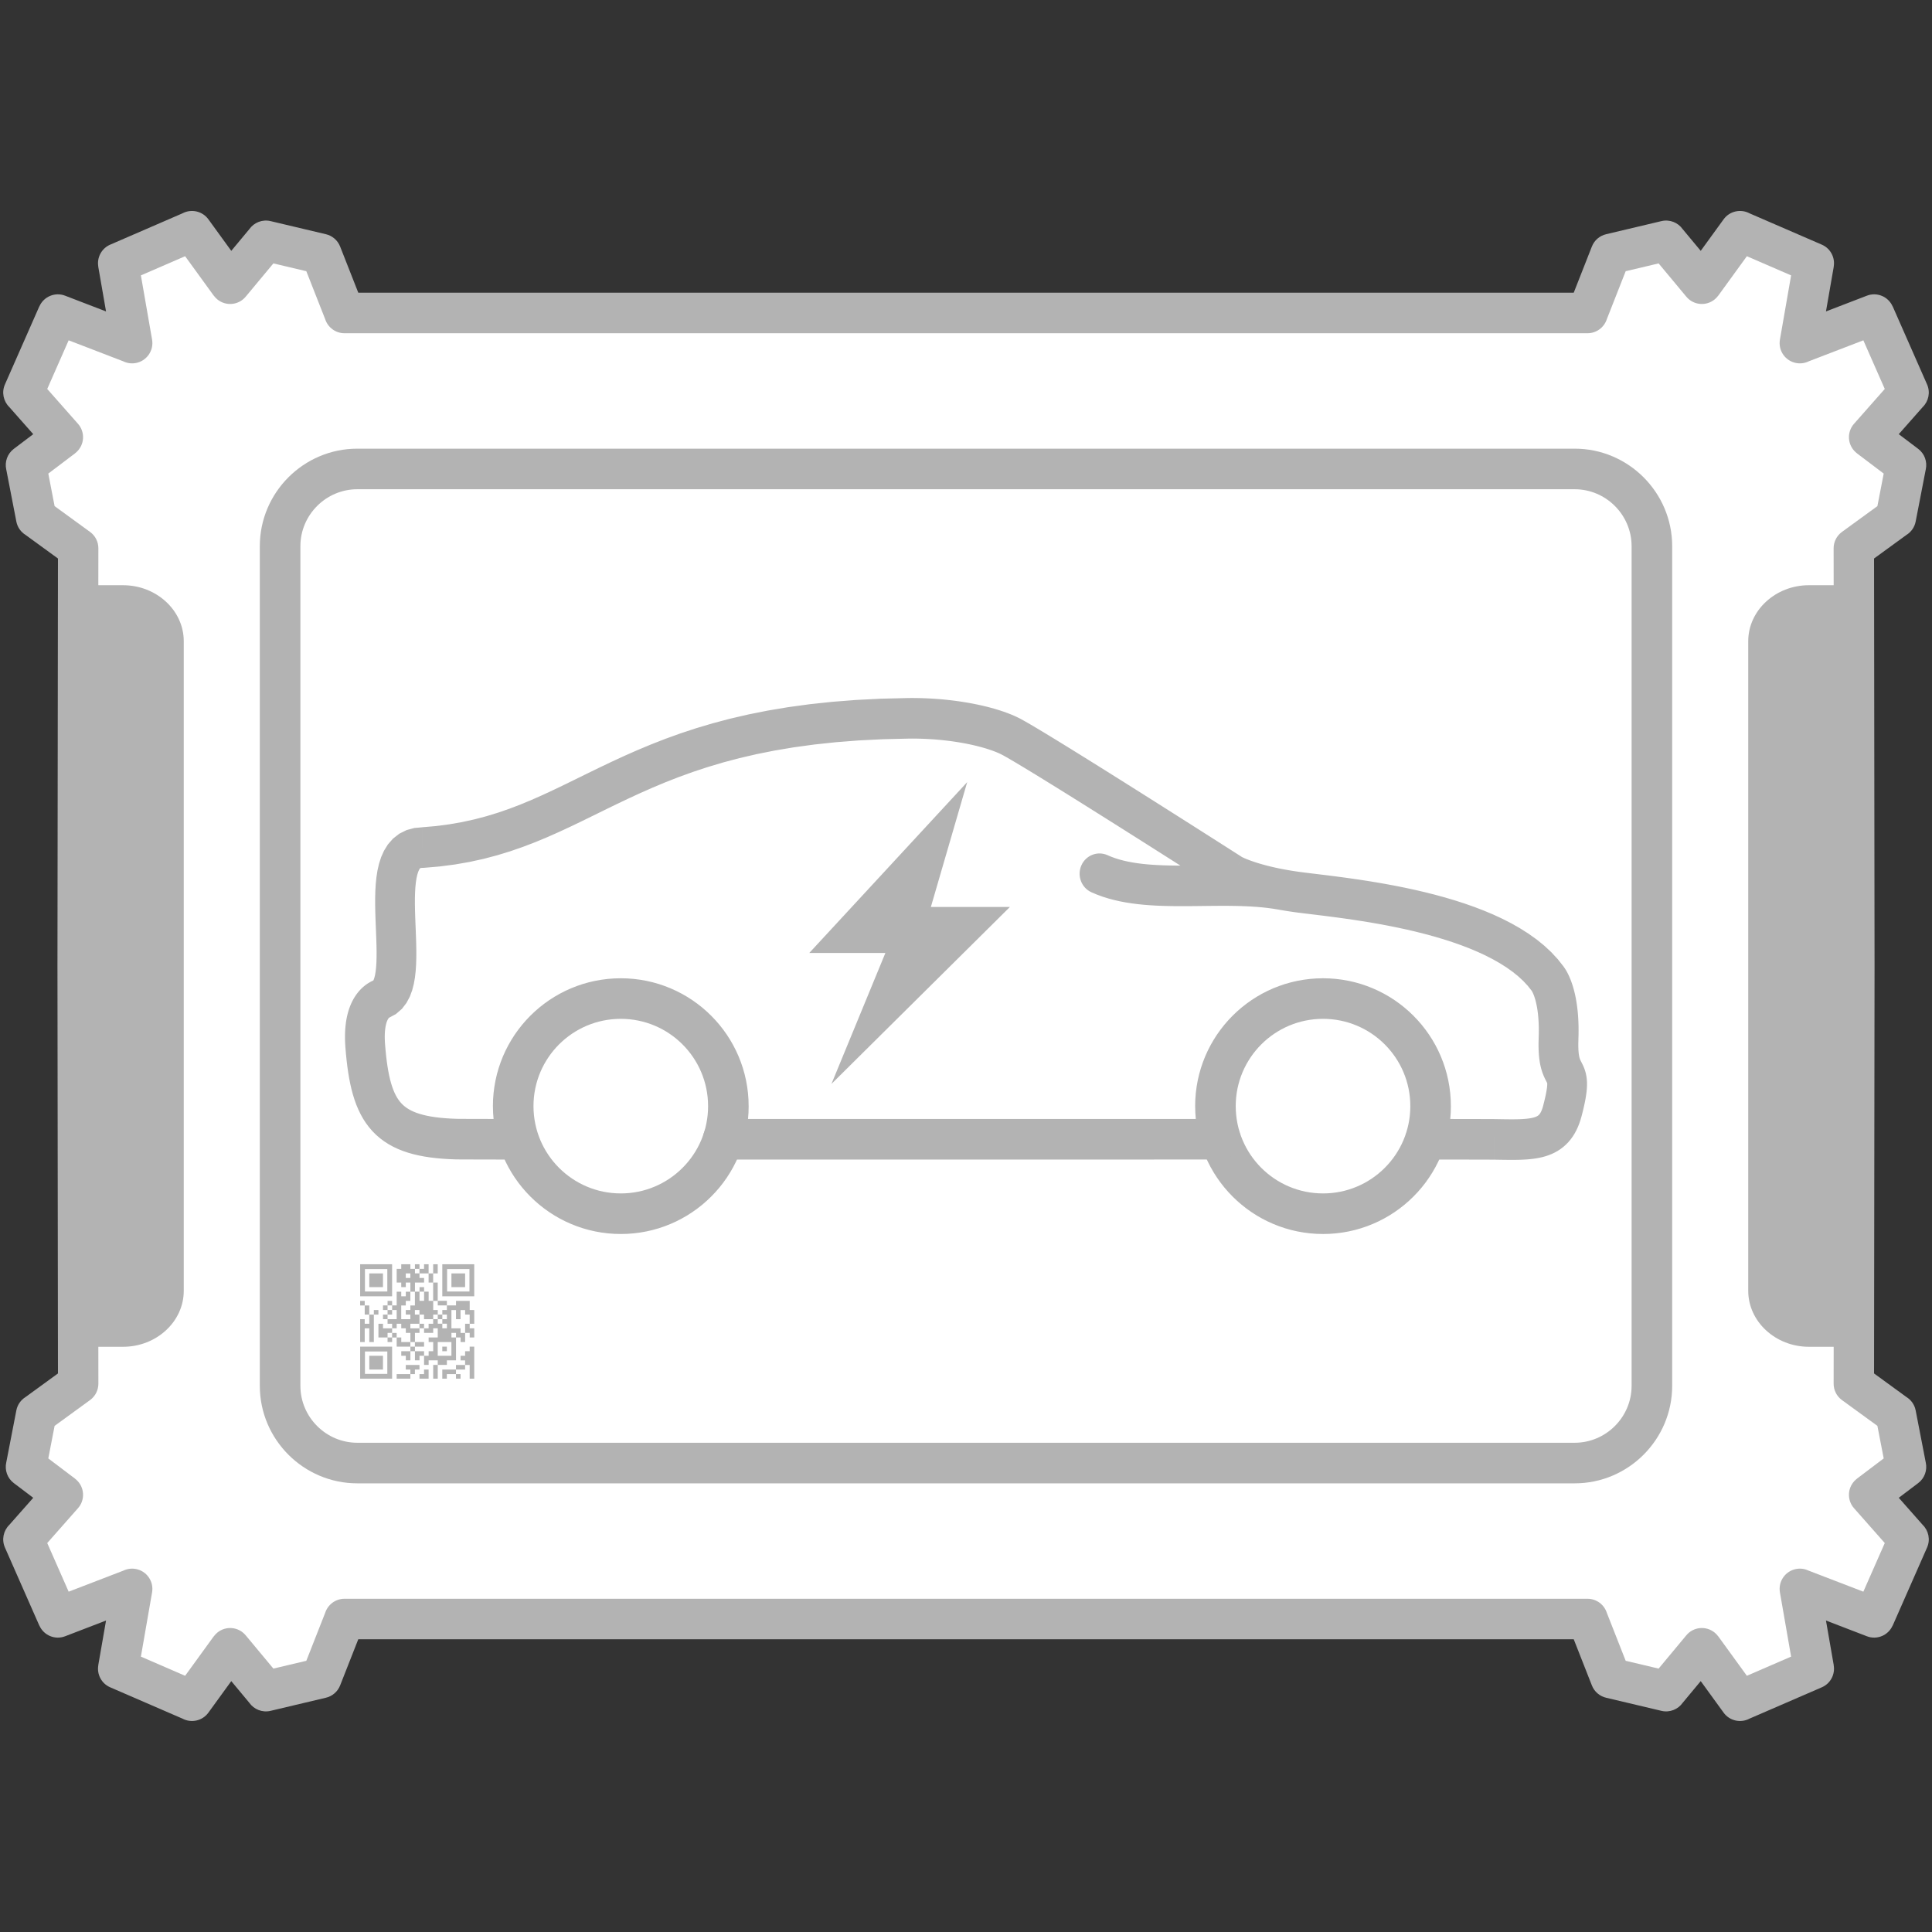 <?xml version="1.0" encoding="UTF-8"?>
<!DOCTYPE svg PUBLIC "-//W3C//DTD SVG 1.1//EN" "http://www.w3.org/Graphics/SVG/1.1/DTD/svg11.dtd">
<!-- Creator: CorelDRAW -->
<svg xmlns="http://www.w3.org/2000/svg" xml:space="preserve" width="3.333in" height="3.333in" version="1.1" style="shape-rendering:geometricPrecision; text-rendering:geometricPrecision; image-rendering:optimizeQuality; fill-rule:evenodd; clip-rule:evenodd"
viewBox="0 0 3333.33 3333.33"
 xmlns:xlink="http://www.w3.org/1999/xlink"
 xmlns:xodm="http://www.corel.com/coreldraw/odm/2003">
 <rect x="0" y="0" width="3333.33" height="3333.33" fill="#333333" stroke="none"/>
 <defs>
  <style type="text/css">
   <![CDATA[
    .str0 {stroke:white;stroke-width:20;stroke-miterlimit:2.613}
    .str1 {stroke:#B3B3B3;stroke-width:70;stroke-linecap:round;stroke-linejoin:round;stroke-miterlimit:2.613}
    .fil1 {fill:none}
    .fil2 {fill:#B3B3B3}
    .fil0 {fill:white}
    .fil3 {fill:#B3B3B3;fill-rule:nonzero}
   ]]>
  </style>
 </defs>
 <g id="Layer_x0020_1">
  <path class="fil0 str0" d="M3016.28 2227.18l0 -1121.02c0,-26.46 11.76,-50.56 30.69,-68.05 18.98,-17.52 45.12,-28.41 73.85,-28.41l42.85 0 -0.08 -63.77c0.03,-10.75 5,-21.35 14.35,-28.17l61.19 -44.53 10.88 -56.15 -46.17 -34.91 0.04 -0.06 -2.09 -1.72c-14.42,-12.76 -15.77,-34.8 -3.01,-49.22l53.07 -60.09 -36.96 -83.91 -94.35 36.28c-6.31,3.05 -13.6,4.23 -21.04,2.96 -19.03,-3.24 -31.82,-21.3 -28.57,-40.33l19.32 -110.96 -76.31 -33.07 -49.4 68.08 -0.07 -0.06c-1.67,2.3 -3.65,4.44 -5.94,6.34 -14.8,12.3 -36.78,10.28 -49.08,-4.51l-47.78 -57.43 -56.84 13.46 -32.53 82.73c-4.53,14.08 -17.74,24.28 -33.32,24.28l-2144.63 0c-15.59,0 -28.8,-10.2 -33.32,-24.28l-32.53 -82.73 -56.84 -13.46 -47.78 57.43c-12.3,14.8 -34.28,16.81 -49.08,4.51 -2.29,-1.9 -4.27,-4.04 -5.94,-6.34l-0.07 0.06 -49.4 -68.08 -76.31 33.07 19.32 110.96c3.24,19.03 -9.55,37.09 -28.57,40.33 -7.44,1.27 -14.72,0.09 -21.04,-2.96l-94.35 -36.28 -36.96 83.91 53.07 60.09c12.76,14.42 11.41,36.46 -3.01,49.22l-2.09 1.72 0.04 0.06 -46.17 34.91 10.88 56.15 61.19 44.53c9.36,6.81 14.32,17.41 14.33,28.17l-0.08 63.77 42.85 0c28.72,0 54.87,10.88 73.85,28.41 18.93,17.48 30.69,41.57 30.69,68.04l0 1121.02c0,26.46 -11.75,50.56 -30.69,68.04 -18.97,17.52 -45.13,28.41 -73.85,28.41l-42.83 0 0.08 63.76c-0.03,10.75 -5,21.35 -14.35,28.17l-61.19 44.53 -10.88 56.15 46.17 34.91 -0.04 0.06 2.09 1.72c14.42,12.76 15.77,34.8 3.01,49.22l-53.07 60.09 36.96 83.91 94.35 -36.28c6.31,-3.05 13.6,-4.23 21.04,-2.96 19.03,3.24 31.82,21.3 28.57,40.33l-19.32 110.96 76.31 33.07 49.4 -68.08 0.07 0.06c1.67,-2.3 3.65,-4.44 5.94,-6.34 14.8,-12.3 36.78,-10.28 49.08,4.51l47.78 57.43 56.84 -13.46 32.53 -82.73c4.53,-14.08 17.74,-24.28 33.32,-24.28l2144.63 0c15.59,0 28.8,10.2 33.32,24.28l32.53 82.73 56.84 13.46 47.78 -57.43c12.3,-14.8 34.28,-16.81 49.08,-4.51 2.29,1.9 4.27,4.04 5.94,6.34l0.07 -0.06 49.4 68.08 76.31 -33.07 -19.32 -110.96c-3.24,-19.03 9.55,-37.09 28.57,-40.33 7.44,-1.27 14.72,-0.09 21.04,2.96l94.35 36.28 36.96 -83.91 -53.07 -60.09c-12.76,-14.42 -11.41,-36.46 3.01,-49.22l2.09 -1.72 -0.04 -0.06 46.17 -34.91 -10.88 -56.15 -61.19 -44.53c-9.36,-6.81 -14.32,-17.41 -14.33,-28.17l0.08 -63.76 -42.87 0c-28.72,0 -54.87,-10.89 -73.85,-28.41 -18.94,-17.48 -30.69,-41.58 -30.69,-68.04z"/>
  <rect class="fil1" width="3333.33" height="3333.33"/>
  <path class="fil2" d="M755.22 2315.5l23.62 0 0 23.69 -23.62 0 0 -23.69zm-39.37 -126.37l7.88 0 0 7.9 15.74 0 0 15.79 7.87 0 0 31.59 7.87 0 0 -31.59 -7.87 0 0 -15.79 7.87 0 0 -15.75 -0.1 -0.05 -7.67 0 -0.09 0.05 0 15.75 -7.87 0 0 -15.75 -0.09 -0.05 -7.67 0 -0.1 0.05 0 7.85 -7.87 0 0 -7.85 -0.09 -0.05 -7.67 0 -0.1 0.05 0 7.85 -7.87 0 0 -7.85c-0.26,-0.13 -14.2,-0.05 -15.74,-0.05l0 7.9 -7.88 0 0 23.69 7.88 0 0 7.9 7.87 0 0 -7.9 7.87 0 0 15.79 -7.77 0 -0.1 0.05 0 7.85 -7.87 0 0 -7.85 -0.09 -0.05 -7.78 0 0 23.7 -7.87 0 0 -7.85 -0.09 -0.05 -7.69 0 -0.1 0.05 0 7.85 7.88 0 0 7.89 -7.88 0 0 -7.89 -7.87 0 0 7.94 0.1 -0.05 7.77 0 0 7.9 7.88 0 0 -7.9 7.87 0 0 15.8 -15.74 0 0 -7.9 -7.87 0 0 7.9 7.87 0 0 7.94 0.1 -0.05 7.78 0 0 7.9 -15.75 0 0 -7.85 -0.09 -0.05 -7.78 0 0 23.69 15.74 0 0 7.9 7.88 0 0 -7.9 -7.88 0 0 -7.89 7.88 0 0 -7.9 7.87 0 0 -7.9 7.88 0 0 7.9 7.87 0 0 7.9 7.87 0 0 15.79 -15.74 0 0 -7.9 -7.88 0 0 15.8 23.62 0 0 7.89 -15.74 0 0 7.9 7.87 0 0 7.9 7.87 0 0 -15.8 7.87 0 0 -7.89 15.75 0 0 -7.9 -15.75 0 0 -15.79 7.88 0 0 -7.9 7.87 0 0 7.9 15.74 0 0 -7.9 7.87 0 0 15.79 -15.75 0 0 7.9 7.87 0 0 15.79 -7.87 0 0 7.9 -7.87 0 0 -7.9 -15.75 0 0 15.8 7.88 0 0 -7.9 7.87 0 0 15.79 7.87 0 0 -7.9 15.75 0 0 7.9 -7.87 0 0 23.69 7.87 0 0 -23.69 15.75 0 0 -7.9 15.74 0 0 -39.49 -7.87 0 0 -7.89 7.87 0 0 7.89 7.87 0 0 7.9 7.87 0 0 -15.79 7.87 0 0 7.89 7.88 0 0 -15.74 -0.09 -0.05 -7.78 0 0 -7.9 7.88 0 0 -23.64c-0.26,-0.13 -7,-0.05 -7.88,-0.05l0 -15.75c-0.18,-0.09 -23.44,-0.09 -23.62,0l0 7.85 -15.74 0 0 -7.85 -0.09 -0.05 -15.65 0 0 7.9 15.75 0 0 7.89 -7.88 0 0 7.9 7.88 0 0 7.9 -7.88 0 0 7.89 7.88 0 0 7.9 -7.88 0 0 -7.9 -7.87 0 0 -7.89 7.87 0 0 -7.9 -7.87 0 0 7.9 -7.87 0 0 -7.9 7.87 0 0 -7.9 -7.87 0 0 -15.79 -7.87 0 0 -15.75 -0.09 -0.05 -7.78 0 0 15.8 -7.87 0 0 -15.8 7.87 0 0 -7.89 -7.87 0 0 7.89 -7.88 0 0 -15.79 15.75 0 0 -7.9 -7.87 0 0 -7.89 -7.88 0 0 -7.9 -0.03 0.02zm-7.87 134.27l0 -7.9 7.87 0 0 7.9 -7.87 0zm-31.49 -23.69l0 7.89 7.87 0 0 -7.89 -7.87 0zm47.24 -7.9l-15.75 0 0 -7.9 15.75 0 0 -15.79 -7.88 0 0 -7.9 7.88 0 0 7.9 7.87 0 0 7.9 15.74 0 0 7.89 -7.87 0 0 7.9 -7.87 0 0 -7.9 -7.87 0 0 7.9zm78.74 7.9l-7.87 0 0 -7.9 -15.74 0 0 -31.59 7.87 0 0 15.8 7.87 0 0 -15.8 7.87 0 0 7.9 7.87 0 0 15.79 -7.87 0 0 15.8 0 -0zm-94.48 -71.09l7.87 0 0 23.7 -7.87 0 0 7.89 -7.87 0 0 7.9 7.87 0 0 7.9 -15.74 0 0 -23.69 7.87 0 0 -7.9 7.87 0 0 -15.8 0 0zm-78.73 23.7l0 -7.85 -0.09 -0.05 -7.78 0 0 7.9 7.88 0 0 15.79 7.87 0 0 15.79 -7.87 0 0 -7.85c-0.26,-0.13 -7,-0.05 -7.88,-0.05l0 39.49 7.88 0 0 -23.69 7.87 0 0 23.69 7.88 0 0 -47.38 7.87 0 0 -7.85 -0.09 -0.05 -7.78 0 0 7.9 -7.88 0 0 -15.79 -7.87 0 -0.01 0zm157.46 118.47l0 7.89 7.87 0 0 -7.85 -0.1 -0.04 -7.78 0 0 -7.9 15.75 0 0 -7.9 7.87 0 0 23.69 7.88 0 0 -55.28 -7.88 0 0 7.89 -7.87 0 0 7.9 -7.87 0 0 7.9 7.87 0 0 7.9 -15.75 0 0 7.9 -23.62 0 0 15.79 7.88 0 0 -7.89 15.74 0 0 -0zm-23.62 -39.49l7.88 0 0 -7.89 -7.88 0 0 7.89zm-55.11 39.49l-23.62 0 0 7.89 23.62 0 0 -7.89 7.87 0 0 -7.9 7.88 0 0 -7.9 -23.62 0 0 7.9 7.87 0 0 7.9zm15.75 7.89l15.74 0 0 -15.79 -7.87 0 0 7.9 -7.87 0 0 7.89zm-86.61 -15.79l23.62 0 0 -23.69 -23.62 0 0 23.69zm0 -142.16l23.62 0 0 -23.69 -23.62 0 0 23.69zm141.73 0l23.62 0 0 -23.69 -23.62 0 0 23.69zm-78.74 -23.69l7.87 0 0 7.89 -7.87 0 0 -7.89zm71.26 -7.5l38.58 0 0 38.71 -38.58 0 0 -38.71zm-8.27 46.99l55.11 0 0 -55.24 -0.1 -0.05 -55.02 0 0 55.28 0.01 0zm-133.45 95.17l38.58 0 0 38.7 -38.58 0 0 -38.7zm-8.27 46.99l55.11 0 0 -55.28 -55.11 0 0 55.28zm8.27 -189.17l38.58 0 0 38.71 -38.58 0 0 -38.71zm-8.27 47l55.11 0 0 -55.28 -55.11 0 0 55.28z"/>
  <path class="fil2" d="M1666.67 504.96l1048.54 0 31.27 -79.54c4.35,-11.13 13.79,-18.78 24.61,-21.31l95.57 -22.65c14.27,-3.32 28.54,2.61 36.5,13.89l31.15 37.45 39.46 -54.38c10.35,-14.28 29.5,-18.42 44.65,-10.39l124.79 54.08c15.06,6.5 23.2,22.37 20.54,37.85l0.1 0.02 -13.47 77.35 70.68 -27.18c17.43,-6.67 36.9,1.6 44.33,18.5l0.11 -0.05 59.32 134.67c6.03,13.69 2.56,29.17 -7.53,39.06l-41.3 46.76 33.52 25.35c11.29,8.52 15.94,22.57 13.05,35.54l-17.41 89.82c-1.91,9.97 -7.88,18.13 -15.87,23.1l-55.94 40.72 0.87 703.02 -0.87 703.02 55.94 40.72c7.99,4.97 13.96,13.13 15.87,23.1l17.41 89.82c2.89,12.96 -1.76,27.01 -13.05,35.54l-33.52 25.35 41.3 46.76c10.09,9.89 13.56,25.37 7.53,39.06l-59.32 134.67 -0.11 -0.05c-7.43,16.9 -26.9,25.17 -44.33,18.5l-70.68 -27.18 13.47 77.35 -0.1 0.02c2.65,15.49 -5.48,31.35 -20.54,37.85l-124.79 54.08c-15.15,8.04 -34.3,3.9 -44.65,-10.39l-39.46 -54.38 -31.15 37.45c-7.96,11.28 -22.23,17.21 -36.5,13.89l-95.57 -22.63c-10.82,-2.55 -20.26,-10.19 -24.61,-21.33l-31.27 -79.54 -2097.08 0 -31.27 79.54c-4.35,11.13 -13.79,18.78 -24.61,21.31l-95.57 22.65c-14.27,3.32 -28.54,-2.61 -36.5,-13.89l-31.15 -37.45 -39.46 54.38c-10.35,14.28 -29.5,18.42 -44.65,10.39l-124.79 -54.08c-15.06,-6.5 -23.2,-22.37 -20.54,-37.85l-0.1 -0.02 13.47 -77.35 -70.68 27.18c-17.43,6.67 -36.9,-1.6 -44.33,-18.5l-0.11 0.05 -59.32 -134.67c-6.03,-13.69 -2.56,-29.17 7.53,-39.06l41.3 -46.76 -33.52 -25.35c-11.29,-8.52 -15.94,-22.57 -13.05,-35.54l17.41 -89.82c1.91,-9.97 7.88,-18.13 15.87,-23.1l55.94 -40.72 -0.87 -703.02 0.87 -703.02 -55.94 -40.72c-7.99,-4.97 -13.96,-13.13 -15.87,-23.1l-17.41 -89.82c-2.89,-12.96 1.76,-27.01 13.05,-35.54l33.52 -25.35 -41.3 -46.76c-10.09,-9.89 -13.56,-25.37 -7.53,-39.06l59.32 -134.67 0.11 0.05c7.43,-16.9 26.9,-25.17 44.33,-18.5l70.68 27.18 -13.47 -77.35 0.1 -0.02c-2.65,-15.49 5.48,-31.35 20.54,-37.85l124.79 -54.08c15.15,-8.04 34.3,-3.9 44.65,10.39l39.46 54.38 31.15 -37.45c7.96,-11.28 22.23,-17.21 36.5,-13.89l95.57 22.63c10.82,2.55 20.26,10.19 24.61,21.33l31.27 79.54 1048.54 0zm1454.15 504.75l42.85 0 -0.08 -63.77c0.03,-10.75 5,-21.35 14.35,-28.17l61.19 -44.53 10.88 -56.15 -46.17 -34.91 0.04 -0.06 -2.09 -1.72c-14.42,-12.76 -15.77,-34.8 -3.01,-49.22l53.07 -60.09 -36.96 -83.91 -94.35 36.28c-6.31,3.05 -13.6,4.23 -21.04,2.96 -19.03,-3.24 -31.82,-21.3 -28.57,-40.33l19.32 -110.96 -76.31 -33.07 -49.4 68.08 -0.07 -0.06c-1.67,2.3 -3.65,4.44 -5.94,6.34 -14.8,12.3 -36.78,10.28 -49.08,-4.51l-47.78 -57.43 -56.84 13.46 -32.53 82.73c-4.53,14.08 -17.74,24.28 -33.32,24.28l-2144.63 0c-15.59,0 -28.8,-10.2 -33.32,-24.28l-32.53 -82.73 -56.84 -13.46 -47.78 57.43c-12.3,14.8 -34.28,16.81 -49.08,4.51 -2.29,-1.9 -4.27,-4.04 -5.94,-6.34l-0.07 0.06 -49.4 -68.08 -76.31 33.07 19.32 110.96c3.24,19.03 -9.55,37.09 -28.57,40.33 -7.44,1.27 -14.72,0.09 -21.04,-2.96l-94.35 -36.28 -36.96 83.91 53.07 60.09c12.76,14.42 11.41,36.46 -3.01,49.22l-2.09 1.72 0.04 0.06 -46.17 34.91 10.88 56.15 61.19 44.53c9.36,6.81 14.32,17.41 14.33,28.17l-0.08 63.77 42.85 0c28.72,0 54.87,10.88 73.85,28.41 18.93,17.48 30.69,41.57 30.69,68.04l0 1121.02c0,26.46 -11.75,50.56 -30.69,68.04 -18.97,17.52 -45.13,28.41 -73.85,28.41l-42.83 0 0.08 63.76c-0.03,10.75 -5,21.35 -14.35,28.17l-61.19 44.53 -10.88 56.15 46.17 34.91 -0.04 0.06 2.09 1.72c14.42,12.76 15.77,34.8 3.01,49.22l-53.07 60.09 36.96 83.91 94.35 -36.28c6.31,-3.05 13.6,-4.23 21.04,-2.96 19.03,3.24 31.82,21.3 28.57,40.33l-19.32 110.96 76.31 33.07 49.4 -68.08 0.07 0.06c1.67,-2.3 3.65,-4.44 5.94,-6.34 14.8,-12.3 36.78,-10.28 49.08,4.51l47.78 57.43 56.84 -13.46 32.53 -82.73c4.53,-14.08 17.74,-24.28 33.32,-24.28l2144.63 0c15.59,0 28.8,10.2 33.32,24.28l32.53 82.73 56.84 13.46 47.78 -57.43c12.3,-14.8 34.28,-16.81 49.08,-4.51 2.29,1.9 4.27,4.04 5.94,6.34l0.07 -0.06 49.4 68.08 76.31 -33.07 -19.32 -110.96c-3.24,-19.03 9.55,-37.09 28.57,-40.33 7.44,-1.27 14.72,-0.09 21.04,2.96l94.35 36.28 36.96 -83.91 -53.07 -60.09c-12.76,-14.42 -11.41,-36.46 3.01,-49.22l2.09 -1.72 -0.04 -0.06 46.17 -34.91 -10.88 -56.15 -61.19 -44.53c-9.36,-6.81 -14.32,-17.41 -14.33,-28.17l0.08 -63.76 -42.87 0c-28.72,0 -54.87,-10.89 -73.85,-28.41 -18.94,-17.48 -30.69,-41.58 -30.69,-68.04l0 -1121.02c0,-26.46 11.76,-50.56 30.69,-68.05 18.98,-17.52 45.12,-28.41 73.85,-28.41z"/>
  <path class="fil3" d="M616.44 774.1l2100.44 0c46.28,0 88.33,18.91 118.8,49.37 30.46,30.46 49.37,72.51 49.37,118.8l0 1448.8c0,46.28 -18.91,88.33 -49.37,118.8 -30.46,30.46 -72.51,49.37 -118.8,49.37l-2100.44 0c-46.28,0 -88.33,-18.91 -118.8,-49.37 -30.46,-30.46 -49.37,-72.51 -49.37,-118.8l0 -1448.8c0,-46.28 18.91,-88.33 49.37,-118.8 30.46,-30.46 72.51,-49.37 118.8,-49.37zm2100.44 70l-2100.44 0c-26.95,0 -51.49,11.06 -69.3,28.86 -17.8,17.81 -28.86,42.35 -28.86,69.3l0 1448.8c0,26.95 11.06,51.49 28.86,69.3 17.81,17.8 42.35,28.86 69.3,28.86l2100.44 0c26.95,0 51.49,-11.06 69.3,-28.86 17.8,-17.81 28.86,-42.35 28.86,-69.3l0 -1448.8c0,-26.95 -11.06,-51.49 -28.86,-69.3 -17.81,-17.8 -42.35,-28.86 -69.3,-28.86z"/>
  <g id="_2464011281872">
   <g>
    <path class="fil3" d="M1883.02 1539.43c-17.3,-7.87 -25.06,-28.57 -17.35,-46.22 7.72,-17.65 28,-25.57 45.3,-17.7l-27.95 63.92zm334.02 -39.13l-11.91 68.94 -8.81 -1.45 -9.02 -1.23 -9.2 -1.02 -9.41 -0.83 -9.57 -0.65 -9.71 -0.49 -9.87 -0.35 -10 -0.22 -10.1 -0.12 -10.2 -0.03 -10.28 0.04 -10.35 0.09 -10.42 0.12 -10.46 0.12 -10.5 0.11 -10.51 0.07 -10.53 0.02 -10.54 -0.07 -10.52 -0.17 -10.51 -0.29 -10.49 -0.45 -10.44 -0.63 -10.4 -0.82 -10.36 -1.06 -10.3 -1.31 -10.23 -1.6 -10.16 -1.93 -10.07 -2.28 -9.98 -2.67 -9.86 -3.09 -9.74 -3.56 -9.57 -4.06 27.95 -63.92 6.34 2.69 6.66 2.43 7 2.2 7.32 1.96 7.63 1.73 7.94 1.5 8.22 1.29 8.5 1.09 8.75 0.89 9 0.71 9.22 0.55 9.42 0.4 9.61 0.27 9.8 0.16 9.94 0.06 10.09 -0.02 10.22 -0.07 10.33 -0.11 10.44 -0.12 10.52 -0.12 10.6 -0.09 10.66 -0.04 10.72 0.03 10.76 0.13 10.79 0.24 10.81 0.38 10.83 0.55 10.82 0.74 10.81 0.95 10.81 1.19 10.77 1.47 10.72 1.76zm0 0c18.65,3.35 31.11,21.51 27.83,40.54 -3.29,19.04 -21.08,31.75 -39.73,28.39l11.91 -68.94zm242.19 500.28c-18.94,0 -34.3,-15.67 -34.3,-35 0,-19.33 15.36,-35 34.3,-35l0 70zm119.88 -69.77l-1.06 69.99 0 0 -0.79 -0.01 -1.43 -0.01 -1.94 -0.01 -2.44 -0.01 -6.14 -0.02 -7.53 -0.02 -8.66 -0.02 -9.5 -0.02 -10.08 -0.02 -10.36 -0.02 -10.37 -0.01 -10.11 -0.02 -9.56 -0.01 -8.74 -0.01 -7.65 -0.01 -6.26 -0.01 -4.59 -0 -2.65 0 0 -70 2.69 0 4.62 0 6.27 0.01 7.63 0.01 8.75 0.01 9.58 0.01 10.11 0.02 10.39 0.01 10.38 0.02 10.08 0.02 9.53 0.02 8.69 0.02 7.58 0.02 6.17 0.02 2.5 0.01 2.09 0.01 1.61 0.01 1.22 0.02 0 0zm0 0c18.94,0.3 34.06,16.21 33.77,35.54 -0.29,19.33 -15.89,34.75 -34.82,34.46l1.06 -69.99zm83.34 -23.14l66.26 18.13 -0 0 -1.79 6.25 -2.04 6.06 -2.31 5.89 -2.63 5.71 -2.95 5.52 -3.29 5.3 -3.63 5.04 -3.96 4.74 -4.28 4.41 -4.57 4.06 -4.8 3.66 -4.99 3.26 -5.1 2.83 -5.19 2.46 -5.26 2.09 -5.27 1.76 -5.28 1.46 -5.26 1.2 -5.28 0.98 -5.28 0.78 -5.3 0.61 -5.34 0.47 -5.35 0.34 -5.39 0.24 -5.47 0.15 -5.53 0.08 -5.61 0.02 -5.7 -0.03 -5.78 -0.06 -5.89 -0.08 -6 -0.1 -6.12 -0.1 1.06 -69.99 6.16 0.1 5.94 0.1 5.7 0.08 5.48 0.06 5.22 0.03 4.98 -0.02 4.72 -0.06 4.44 -0.12 4.2 -0.19 3.92 -0.25 3.61 -0.31 3.33 -0.39 3.03 -0.44 2.7 -0.5 2.41 -0.55 2.08 -0.57 1.79 -0.59 1.49 -0.59 1.25 -0.59 1.04 -0.57 0.85 -0.56 0.75 -0.57 0.69 -0.61 0.68 -0.7 0.72 -0.85 0.76 -1.05 0.81 -1.31 0.87 -1.63 0.92 -2 0.94 -2.4 0.95 -2.82 0.93 -3.25 -0 0zm0 -0c4.91,-18.67 23.72,-29.74 42.02,-24.73 18.29,5.01 29.15,24.21 24.24,42.87l-66.25 -18.14zm-7.72 -116.93l68.54 2.78 0 -0 -0.17 6.38 0 5.57 0.15 4.82 0.26 4.1 0.34 3.42 0.4 2.82 0.42 2.26 0.41 1.76 0.41 1.39 0.41 1.18 0.41 1.05 0.48 1.07 0.59 1.24 0.8 1.55 1.05 2.04 1.24 2.49 1.43 3.06 1.52 3.69 1.44 4.19 1.25 4.57 0.98 4.9 0.65 5.1 0.33 5.21 0.02 5.31 -0.26 5.46 -0.53 5.66 -0.78 5.89 -1.02 6.24 -1.28 6.68 -1.56 7.16 -1.83 7.71 -2.13 8.34 -66.26 -18.13 1.86 -7.29 1.54 -6.48 1.23 -5.67 0.94 -4.89 0.69 -4.17 0.45 -3.44 0.25 -2.7 0.09 -2.02 -0 -1.38 -0.05 -0.78 -0.04 -0.3 -0 0.01 0.02 0.09 0 0.03 -0.11 -0.25 -0.35 -0.74 -0.65 -1.28 -0.93 -1.8 -1.24 -2.43 -1.44 -3 -1.54 -3.5 -1.56 -3.96 -1.48 -4.36 -1.37 -4.76 -1.2 -5.11 -1 -5.43 -0.81 -5.77 -0.62 -6.17 -0.41 -6.59 -0.21 -7.05 0 -7.57 0.22 -8.16 0 -0zm0 0c0.75,-19.31 16.7,-34.35 35.63,-33.59 18.93,0.76 33.66,17.05 32.91,36.36l-68.54 -2.77zm-12.1 -81.29l55.28 -41.45 -1.56 -2 0.75 0.93 0.58 0.76 0.81 1.1 0.91 1.3 0.93 1.4 1.02 1.63 1.09 1.84 1.14 2.02 1.2 2.28 1.2 2.41 1.23 2.63 1.26 2.89 1.25 3.06 1.24 3.27 1.25 3.53 1.21 3.72 1.19 3.94 1.15 4.21 1.1 4.41 1.04 4.65 0.98 4.9 0.91 5.14 0.83 5.39 0.74 5.62 0.65 5.88 0.54 6.15 0.44 6.4 0.32 6.67 0.19 6.93 0.06 7.21 -0.08 7.5 -0.23 7.76 -68.54 -2.78 0.19 -6.45 0.07 -6.13 -0.05 -5.83 -0.15 -5.53 -0.25 -5.23 -0.33 -4.94 -0.42 -4.65 -0.48 -4.38 -0.54 -4.11 -0.59 -3.82 -0.63 -3.56 -0.67 -3.31 -0.69 -3.06 -0.7 -2.82 -0.7 -2.55 -0.7 -2.35 -0.69 -2.12 -0.66 -1.86 -0.65 -1.69 -0.6 -1.47 -0.54 -1.23 -0.51 -1.08 -0.44 -0.9 -0.35 -0.65 -0.29 -0.52 -0.2 -0.33 -0.13 -0.19 -0.04 -0.07 0.12 0.18 0.23 0.31 0.22 0.29 0.62 0.77 -1.56 -2zm1.56 2c-12.3,-14.7 -10.59,-36.8 3.81,-49.34 14.41,-12.55 36.06,-10.8 48.36,3.89l-52.17 45.45zm-412.2 -137.91l9.24 -69.36 0 0 7.47 0.99 8.69 1.09 9.8 1.19 10.8 1.31 11.73 1.44 12.57 1.59 13.33 1.74 14.03 1.93 14.65 2.12 15.19 2.33 15.67 2.56 16.09 2.81 16.42 3.07 16.7 3.35 16.91 3.65 17.05 3.97 17.13 4.31 17.14 4.67 17.09 5.05 16.97 5.46 16.8 5.89 16.56 6.35 16.25 6.83 15.89 7.35 15.46 7.91 14.97 8.5 14.42 9.15 13.8 9.83 13.1 10.59 12.29 11.39 11.4 12.25 10.36 13.15 -55.28 41.45 -6.71 -8.51 -7.71 -8.28 -8.71 -8.07 -9.67 -7.81 -10.59 -7.55 -11.45 -7.26 -12.24 -6.94 -12.95 -6.62 -13.59 -6.28 -14.15 -5.95 -14.63 -5.61 -15.04 -5.27 -15.37 -4.94 -15.63 -4.62 -15.81 -4.3 -15.91 -4.01 -15.93 -3.71 -15.89 -3.43 -15.78 -3.16 -15.59 -2.91 -15.32 -2.67 -14.99 -2.44 -14.6 -2.24 -14.12 -2.04 -13.57 -1.86 -12.98 -1.7 -12.3 -1.56 -11.56 -1.42 -10.77 -1.3 -9.93 -1.21 -9.04 -1.13 -8.12 -1.08 0 0zm-0 0c-18.77,-2.6 -31.92,-20.24 -29.37,-39.4 2.55,-19.15 19.84,-32.57 38.61,-29.96l-9.24 69.36zm-124.37 -34.75l36.43 -59.31 -1.56 -0.94 -0.28 -0.16 -0.06 -0.03 0.15 0.07 0.31 0.16 0.58 0.29 0.79 0.38 0.91 0.43 1.18 0.54 1.37 0.6 1.57 0.67 1.8 0.74 2.02 0.8 2.22 0.86 2.43 0.9 2.66 0.95 2.89 0.99 3.13 1.04 3.34 1.06 3.56 1.09 3.8 1.11 4.04 1.13 4.27 1.14 4.5 1.14 4.74 1.14 4.98 1.14 5.23 1.13 5.48 1.12 5.72 1.1 5.96 1.07 6.23 1.05 6.48 1.01 6.74 0.97 -9.24 69.36 -7.49 -1.08 -7.24 -1.13 -6.98 -1.17 -6.74 -1.21 -6.5 -1.25 -6.24 -1.27 -6 -1.3 -5.76 -1.31 -5.52 -1.33 -5.29 -1.34 -5.04 -1.34 -4.8 -1.34 -4.57 -1.33 -4.35 -1.32 -4.11 -1.31 -3.86 -1.28 -3.65 -1.25 -3.44 -1.23 -3.21 -1.19 -2.98 -1.15 -2.74 -1.09 -2.53 -1.04 -2.34 -0.99 -2.11 -0.93 -1.88 -0.85 -1.72 -0.81 -1.43 -0.7 -1.23 -0.61 -1.08 -0.56 -0.85 -0.45 -0.65 -0.35 -0.48 -0.27 -1.56 -0.94zm1.56 0.94c-16.56,-9.39 -22.53,-30.7 -13.33,-47.59 9.2,-16.9 30.08,-22.99 46.64,-13.6l-33.31 61.2zm-379.07 -236.81l32.33 -61.74 0 0 6.95 3.88 8.17 4.71 9.36 5.52 10.49 6.28 11.54 6.98 12.49 7.62 13.36 8.2 14.12 8.72 14.78 9.16 15.33 9.54 15.78 9.85 16.13 10.1 16.37 10.27 16.51 10.38 16.54 10.42 16.46 10.39 16.28 10.29 16 10.12 15.61 9.89 15.11 9.58 14.51 9.21 13.81 8.77 12.99 8.27 12.07 7.68 11.05 7.04 9.92 6.33 8.69 5.54 7.35 4.69 10.23 6.54 3.61 2.31 -36.43 59.31 -3.58 -2.29 -10.22 -6.53 -7.33 -4.68 -8.66 -5.53 -9.91 -6.31 -11.03 -7.03 -12.06 -7.67 -12.97 -8.25 -13.78 -8.76 -14.48 -9.2 -15.08 -9.57 -15.58 -9.87 -15.96 -10.11 -16.25 -10.27 -16.42 -10.36 -16.49 -10.39 -16.45 -10.34 -16.31 -10.24 -16.06 -10.06 -15.7 -9.81 -15.24 -9.48 -14.68 -9.1 -13.99 -8.64 -13.2 -8.1 -12.31 -7.51 -11.3 -6.83 -10.17 -6.09 -8.9 -5.25 -7.5 -4.33 -5.88 -3.29 0 0zm-0 -0c-16.7,-9.11 -23.01,-30.32 -14.08,-47.36 8.93,-17.04 29.72,-23.48 46.42,-14.37l-32.34 61.73zm-162.8 -28.59l-0.76 -69.99 -0 0 7.75 -0.04 7.69 0.07 7.62 0.16 7.55 0.26 7.45 0.35 7.38 0.44 7.3 0.53 7.21 0.62 7.1 0.7 7 0.78 6.9 0.85 6.81 0.93 6.69 1 6.56 1.07 6.45 1.13 6.33 1.2 6.19 1.26 6.06 1.32 5.93 1.37 5.8 1.43 5.65 1.49 5.51 1.54 5.36 1.59 5.21 1.64 5.07 1.69 4.92 1.75 4.76 1.8 4.61 1.85 4.48 1.91 4.32 1.97 4.19 2.04 4.06 2.13 -32.33 61.74 -2.2 -1.16 -2.5 -1.22 -2.77 -1.26 -3 -1.28 -3.27 -1.31 -3.49 -1.31 -3.71 -1.31 -3.91 -1.31 -4.13 -1.3 -4.32 -1.28 -4.49 -1.25 -4.68 -1.23 -4.83 -1.2 -5 -1.16 -5.16 -1.12 -5.31 -1.08 -5.44 -1.03 -5.57 -0.98 -5.73 -0.93 -5.83 -0.87 -5.94 -0.81 -6.07 -0.75 -6.17 -0.69 -6.27 -0.61 -6.36 -0.55 -6.44 -0.47 -6.54 -0.39 -6.61 -0.31 -6.67 -0.23 -6.74 -0.15 -6.8 -0.06 -6.85 0.03 -0 0zm0 0c-18.94,0.22 -34.47,-15.28 -34.69,-34.6 -0.21,-19.33 14.97,-35.17 33.91,-35.39l0.77 69.99zm-838.24 223.02l0 -70 -2.17 0.07 24.62 -2.12 23.4 -3.04 22.33 -3.9 21.42 -4.7 20.66 -5.44 20.04 -6.13 19.57 -6.77 19.24 -7.37 19.04 -7.91 18.97 -8.4 19.02 -8.84 19.2 -9.22 19.5 -9.53 19.91 -9.78 20.43 -9.95 21.07 -10.05 21.82 -10.07 22.67 -10 23.63 -9.87 24.7 -9.65 25.87 -9.33 27.15 -8.95 28.54 -8.49 30.02 -7.94 31.61 -7.33 33.32 -6.65 35.13 -5.89 37.06 -5.07 39.09 -4.17 41.24 -3.22 43.5 -2.19 45.88 -1.1 0.76 69.99 -44.17 1.06 -41.69 2.1 -39.36 3.07 -37.15 3.97 -35.06 4.79 -33.11 5.55 -31.28 6.24 -29.58 6.86 -28.02 7.42 -26.6 7.91 -25.31 8.34 -24.16 8.72 -23.14 9.03 -22.27 9.3 -21.52 9.5 -20.91 9.65 -20.43 9.74 -20.08 9.78 -19.86 9.76 -19.77 9.67 -19.81 9.51 -19.97 9.27 -20.25 8.97 -20.65 8.57 -21.16 8.1 -21.77 7.54 -22.49 6.88 -23.3 6.14 -24.21 5.31 -25.22 4.4 -26.3 3.42 -27.48 2.37 -2.17 0.07zm2.17 -0.07c-18.91,1.22 -35.2,-13.43 -36.4,-32.72 -1.2,-19.29 13.16,-35.92 32.06,-37.14l4.34 69.86zm-60.59 258.94l-24.76 -65.28 0 0 -1.23 0.65 -0.88 0.72 0.02 -0.09 0.79 -1.56 1.17 -3.23 1.22 -4.81 1.07 -6.23 0.83 -7.43 0.54 -8.45 0.27 -9.29 0.02 -10 -0.18 -10.57 -0.34 -11.03 -0.43 -11.41 -0.47 -11.66 -0.46 -11.85 -0.36 -11.97 -0.22 -12.01 0.02 -11.98 0.31 -11.91 0.7 -11.83 1.2 -11.7 1.81 -11.57 2.61 -11.45 3.64 -11.35 4.99 -11.17 6.7 -10.8 8.75 -10.01 10.88 -8.51 12.61 -6.28 13.62 -3.66 13.96 -1.15 0 70 -2.78 0.21 -1.11 0.29 -0.21 0.12 -0.17 0.16 -0.63 0.77 -1.16 1.93 -1.46 3.33 -1.52 4.79 -1.38 6.13 -1.14 7.31 -0.84 8.3 -0.54 9.15 -0.26 9.86 -0.01 10.43 0.19 10.88 0.35 11.24 0.44 11.5 0.47 11.68 0.45 11.75 0.36 11.78 0.2 11.74 -0.03 11.65 -0.34 11.51 -0.74 11.36 -1.26 11.22 -1.94 11.1 -2.85 11.03 -4.07 10.96 -5.75 10.81 -7.93 10.31 -10.38 8.98 -12.39 6.61 0 0zm0 0c-17.67,6.97 -37.53,-1.99 -44.37,-20.01 -6.83,-18.02 1.94,-38.3 19.61,-45.27l24.76 65.28zm-6.3 45.69l-68.39 5.54 0 0 -0.44 -6.81 -0.25 -6.59 -0.06 -6.35 0.13 -6.13 0.31 -5.92 0.49 -5.7 0.66 -5.49 0.83 -5.3 1 -5.13 1.16 -4.92 1.31 -4.71 1.47 -4.54 1.61 -4.33 1.76 -4.16 1.9 -3.98 2.02 -3.77 2.12 -3.54 2.23 -3.37 2.31 -3.15 2.37 -2.92 2.46 -2.75 2.46 -2.5 2.48 -2.3 2.47 -2.09 2.45 -1.89 2.43 -1.71 2.29 -1.47 2.21 -1.3 2.17 -1.17 2.02 -0.99 1.83 -0.82 1.73 -0.72 24.76 65.28 0.24 -0.1 0.14 -0.07 0.15 -0.07 0.15 -0.08 0.04 -0.03 -0.01 0 0.03 -0.03 -0.04 0.03 -0.09 0.07 -0.14 0.13 -0.2 0.2 -0.21 0.24 -0.3 0.37 -0.34 0.45 -0.37 0.56 -0.44 0.73 -0.46 0.87 -0.5 1.03 -0.52 1.24 -0.54 1.46 -0.55 1.68 -0.54 1.93 -0.52 2.18 -0.47 2.43 -0.43 2.73 -0.37 3.03 -0.28 3.33 -0.19 3.63 -0.08 3.94 0.04 4.27 0.17 4.6 0.32 4.94 0 0zm0 0c1.5,19.27 -12.6,36.13 -31.48,37.66 -18.88,1.53 -35.41,-12.85 -36.91,-32.12l68.39 -5.54zm123.85 128.46l-2 69.97 -0 0 -11.62 -0.47 -11.2 -0.71 -10.8 -0.98 -10.43 -1.25 -10.07 -1.55 -9.74 -1.87 -9.42 -2.22 -9.11 -2.59 -8.82 -2.99 -8.52 -3.42 -8.22 -3.88 -7.91 -4.37 -7.54 -4.86 -7.16 -5.35 -6.75 -5.85 -6.3 -6.31 -5.82 -6.74 -5.33 -7.13 -4.85 -7.5 -4.37 -7.8 -3.92 -8.08 -3.51 -8.35 -3.11 -8.6 -2.76 -8.85 -2.44 -9.12 -2.15 -9.37 -1.9 -9.66 -1.67 -9.95 -1.46 -10.25 -1.27 -10.58 -1.11 -10.93 -0.96 -11.3 68.39 -5.54 0.87 10.22 0.98 9.69 1.1 9.17 1.23 8.63 1.35 8.09 1.49 7.56 1.61 7.03 1.74 6.49 1.86 5.96 1.97 5.44 2.07 4.94 2.17 4.47 2.26 4.03 2.35 3.62 2.45 3.29 2.59 3 2.75 2.76 2.97 2.57 3.25 2.43 3.59 2.31 3.97 2.2 4.44 2.09 4.93 1.98 5.45 1.84 6 1.7 6.57 1.54 7.15 1.37 7.74 1.19 8.33 1 8.94 0.8 9.54 0.61 10.15 0.41 -0 0zm0 0c18.93,0.56 33.83,16.69 33.28,36.01 -0.55,19.32 -16.35,34.52 -35.29,33.96l2.01 -69.97zm104.88 0.25l0 70 -2.2 0 -3.98 -0 -5.5 -0 -6.78 -0.01 -7.79 -0.01 -8.56 -0.01 -9.06 -0.02 -9.3 -0.02 -9.31 -0.02 -9.06 -0.02 -8.54 -0.02 -7.76 -0.02 -6.75 -0.02 -5.49 -0.03 -2.24 -0.02 -1.82 -0.02 -1.44 -0.02 -1.31 -0.03 2 -69.97 0.31 0 1.13 0.02 1.66 0.01 2.08 0.02 5.39 0.03 6.69 0.02 7.74 0.02 8.51 0.02 9.02 0.02 9.29 0.02 9.31 0.02 9.05 0.02 8.54 0.01 7.78 0.01 6.77 0.01 5.49 0 3.96 0 2.16 0zm0 0c18.94,0 34.3,15.67 34.3,35 0,19.33 -15.36,35 -34.3,35l0 -70z"/>
   </g>
   <g>
    <path class="fil3" d="M2503.25 1908.44l-70 0 0 0 -0.2 -7.79 -0.58 -7.66 -0.96 -7.54 -1.33 -7.41 -1.68 -7.28 -2.02 -7.13 -2.37 -6.99 -2.69 -6.83 -3.01 -6.66 -3.32 -6.49 -3.63 -6.3 -3.91 -6.11 -4.2 -5.91 -4.48 -5.7 -4.74 -5.47 -4.99 -5.24 -5.24 -4.99 -5.47 -4.74 -5.7 -4.48 -5.91 -4.2 -6.11 -3.91 -6.31 -3.63 -6.49 -3.32 -6.66 -3.01 -6.83 -2.69 -6.99 -2.37 -7.13 -2.02 -7.28 -1.68 -7.41 -1.33 -7.54 -0.96 -7.66 -0.58 -7.79 -0.2 0 -70 11.31 0.28 11.19 0.85 11.04 1.41 10.87 1.94 10.68 2.46 10.49 2.98 10.26 3.48 10.03 3.95 9.78 4.42 9.52 4.87 9.24 5.31 8.96 5.74 8.64 6.15 8.33 6.54 8 6.93 7.65 7.3 7.3 7.65 6.93 8 6.54 8.33 6.15 8.64 5.74 8.96 5.31 9.24 4.87 9.52 4.42 9.78 3.95 10.03 3.48 10.26 2.98 10.49 2.46 10.68 1.94 10.87 1.41 11.04 0.85 11.19 0.28 11.31 0 0zm0 0c0,19.33 -15.67,35 -35,35 -19.33,0 -35,-15.67 -35,-35l70 0zm-220.61 220.61l0 -70 0 0 7.79 -0.2 7.66 -0.58 7.54 -0.96 7.41 -1.33 7.28 -1.68 7.13 -2.03 6.99 -2.37 6.83 -2.69 6.66 -3.01 6.49 -3.32 6.3 -3.62 6.11 -3.92 5.91 -4.2 5.7 -4.48 5.48 -4.74 5.23 -4.98 5 -5.24 4.74 -5.47 4.47 -5.69 4.2 -5.91 3.92 -6.11 3.63 -6.3 3.32 -6.49 3.01 -6.66 2.69 -6.83 2.37 -6.98 2.02 -7.13 1.68 -7.28 1.33 -7.41 0.96 -7.54 0.58 -7.66 0.2 -7.79 70 0 -0.28 11.31 -0.85 11.19 -1.41 11.04 -1.94 10.87 -2.46 10.68 -2.98 10.49 -3.48 10.26 -3.95 10.02 -4.42 9.78 -4.87 9.52 -5.31 9.24 -5.74 8.95 -6.15 8.65 -6.54 8.33 -6.93 7.99 -7.3 7.65 -7.66 7.31 -8 6.92 -8.33 6.54 -8.64 6.15 -8.95 5.74 -9.24 5.31 -9.52 4.87 -9.78 4.42 -10.03 3.96 -10.26 3.47 -10.48 2.98 -10.69 2.46 -10.87 1.94 -11.04 1.41 -11.19 0.85 -11.31 0.28 0 0zm0 0c-19.33,0 -35,-15.67 -35,-35 0,-19.33 15.67,-35 35,-35l0 70zm-220.61 -220.61l70 0 0 0 0.2 7.79 0.58 7.66 0.96 7.54 1.33 7.41 1.68 7.28 2.02 7.13 2.37 6.98 2.69 6.83 3.01 6.66 3.32 6.49 3.63 6.3 3.92 6.11 4.2 5.91 4.47 5.69 4.74 5.47 5 5.24 5.23 4.98 5.48 4.74 5.7 4.48 5.91 4.2 6.11 3.92 6.3 3.62 6.49 3.32 6.66 3.01 6.83 2.69 6.99 2.37 7.13 2.03 7.28 1.68 7.41 1.33 7.54 0.96 7.66 0.58 7.79 0.2 0 70 -11.31 -0.28 -11.19 -0.85 -11.04 -1.41 -10.87 -1.94 -10.69 -2.46 -10.48 -2.98 -10.26 -3.47 -10.03 -3.96 -9.78 -4.42 -9.52 -4.87 -9.24 -5.31 -8.95 -5.74 -8.64 -6.15 -8.33 -6.54 -8 -6.92 -7.66 -7.31 -7.3 -7.65 -6.93 -7.99 -6.54 -8.33 -6.15 -8.65 -5.74 -8.95 -5.31 -9.24 -4.87 -9.52 -4.42 -9.78 -3.95 -10.02 -3.48 -10.26 -2.98 -10.49 -2.46 -10.68 -1.94 -10.87 -1.41 -11.04 -0.85 -11.19 -0.28 -11.31 0 0zm0 0c0,-19.33 15.67,-35 35,-35 19.33,0 35,15.67 35,35l-70 0zm220.61 -220.61l0 70 0 0 -7.79 0.2 -7.66 0.58 -7.54 0.96 -7.41 1.33 -7.28 1.68 -7.13 2.02 -6.99 2.37 -6.83 2.69 -6.66 3.01 -6.49 3.32 -6.31 3.63 -6.11 3.91 -5.91 4.2 -5.7 4.48 -5.47 4.74 -5.24 4.99 -4.99 5.24 -4.74 5.47 -4.48 5.7 -4.2 5.91 -3.91 6.11 -3.63 6.3 -3.32 6.49 -3.01 6.66 -2.69 6.83 -2.37 6.99 -2.02 7.13 -1.68 7.28 -1.33 7.41 -0.96 7.54 -0.58 7.66 -0.2 7.79 -70 0 0.28 -11.31 0.85 -11.19 1.41 -11.04 1.94 -10.87 2.46 -10.68 2.98 -10.49 3.48 -10.26 3.95 -10.03 4.42 -9.78 4.87 -9.52 5.31 -9.24 5.74 -8.96 6.15 -8.64 6.54 -8.33 6.93 -8 7.3 -7.65 7.65 -7.3 8 -6.93 8.33 -6.54 8.64 -6.15 8.96 -5.74 9.24 -5.31 9.52 -4.87 9.78 -4.42 10.03 -3.95 10.26 -3.48 10.49 -2.98 10.68 -2.46 10.87 -1.94 11.04 -1.41 11.19 -0.85 11.31 -0.28 0 0zm0 0c19.33,0 35,15.67 35,35 0,19.33 -15.67,35 -35,35l0 -70z"/>
   </g>
   <g>
    <path class="fil3" d="M1291.66 1908.44l-70 0 0 0 -0.2 -7.79 -0.58 -7.66 -0.96 -7.54 -1.33 -7.41 -1.68 -7.28 -2.02 -7.13 -2.37 -6.99 -2.69 -6.83 -3.01 -6.66 -3.32 -6.49 -3.63 -6.3 -3.91 -6.11 -4.2 -5.91 -4.48 -5.7 -4.74 -5.47 -4.99 -5.24 -5.24 -4.99 -5.47 -4.74 -5.7 -4.48 -5.91 -4.2 -6.11 -3.91 -6.31 -3.63 -6.49 -3.32 -6.66 -3.01 -6.83 -2.69 -6.99 -2.37 -7.13 -2.02 -7.28 -1.68 -7.41 -1.33 -7.54 -0.96 -7.66 -0.58 -7.79 -0.2 0 -70 11.31 0.28 11.19 0.85 11.04 1.41 10.87 1.94 10.68 2.46 10.49 2.98 10.26 3.48 10.03 3.95 9.78 4.42 9.52 4.87 9.24 5.31 8.96 5.74 8.64 6.15 8.33 6.54 8 6.93 7.65 7.3 7.3 7.65 6.93 8 6.54 8.33 6.15 8.64 5.74 8.96 5.31 9.24 4.87 9.52 4.42 9.78 3.95 10.03 3.48 10.26 2.98 10.49 2.46 10.68 1.94 10.87 1.41 11.04 0.85 11.19 0.28 11.31 0 0zm0 0c0,19.33 -15.67,35 -35,35 -19.33,0 -35,-15.67 -35,-35l70 0zm-220.61 220.61l0 -70 0 0 7.79 -0.2 7.66 -0.58 7.54 -0.96 7.41 -1.33 7.28 -1.68 7.13 -2.03 6.99 -2.37 6.83 -2.69 6.66 -3.01 6.49 -3.32 6.3 -3.62 6.11 -3.92 5.91 -4.2 5.7 -4.48 5.48 -4.74 5.23 -4.98 5 -5.24 4.74 -5.47 4.47 -5.69 4.2 -5.91 3.92 -6.11 3.63 -6.3 3.32 -6.49 3.01 -6.66 2.69 -6.83 2.37 -6.98 2.02 -7.13 1.68 -7.28 1.33 -7.41 0.96 -7.54 0.58 -7.66 0.2 -7.79 70 0 -0.28 11.31 -0.85 11.19 -1.41 11.04 -1.94 10.87 -2.46 10.68 -2.98 10.49 -3.48 10.26 -3.95 10.02 -4.42 9.78 -4.87 9.52 -5.31 9.24 -5.74 8.95 -6.15 8.65 -6.54 8.33 -6.93 7.99 -7.3 7.65 -7.66 7.31 -8 6.92 -8.33 6.54 -8.64 6.15 -8.95 5.74 -9.24 5.31 -9.52 4.87 -9.78 4.42 -10.03 3.96 -10.26 3.47 -10.48 2.98 -10.69 2.46 -10.87 1.94 -11.04 1.41 -11.19 0.85 -11.31 0.28 0 0zm0 0c-19.33,0 -35,-15.67 -35,-35 0,-19.33 15.67,-35 35,-35l0 70zm-220.61 -220.61l70 0 0 0 0.2 7.79 0.58 7.66 0.96 7.54 1.33 7.41 1.68 7.28 2.02 7.13 2.37 6.98 2.69 6.83 3.01 6.66 3.32 6.49 3.63 6.3 3.92 6.11 4.2 5.91 4.47 5.69 4.74 5.47 5 5.24 5.23 4.98 5.48 4.74 5.7 4.48 5.91 4.2 6.11 3.92 6.3 3.62 6.49 3.32 6.66 3.01 6.83 2.69 6.99 2.37 7.13 2.03 7.28 1.68 7.41 1.33 7.54 0.96 7.66 0.58 7.79 0.2 0 70 -11.31 -0.28 -11.19 -0.85 -11.04 -1.41 -10.87 -1.94 -10.69 -2.46 -10.48 -2.98 -10.26 -3.47 -10.03 -3.96 -9.78 -4.42 -9.52 -4.87 -9.24 -5.31 -8.95 -5.74 -8.64 -6.15 -8.33 -6.54 -8 -6.92 -7.66 -7.31 -7.3 -7.65 -6.93 -7.99 -6.54 -8.33 -6.15 -8.65 -5.74 -8.95 -5.31 -9.24 -4.87 -9.52 -4.42 -9.78 -3.95 -10.02 -3.48 -10.26 -2.98 -10.49 -2.46 -10.68 -1.94 -10.87 -1.41 -11.04 -0.85 -11.19 -0.28 -11.31 0 0zm0 0c0,-19.33 15.67,-35 35,-35 19.33,0 35,15.67 35,35l-70 0zm220.61 -220.61l0 70 0 0 -7.79 0.2 -7.66 0.58 -7.54 0.96 -7.41 1.33 -7.28 1.68 -7.13 2.02 -6.99 2.37 -6.83 2.69 -6.66 3.01 -6.49 3.32 -6.31 3.63 -6.11 3.91 -5.91 4.2 -5.7 4.48 -5.47 4.74 -5.24 4.99 -4.99 5.24 -4.74 5.47 -4.48 5.7 -4.2 5.91 -3.91 6.11 -3.63 6.3 -3.32 6.49 -3.01 6.66 -2.69 6.83 -2.37 6.99 -2.02 7.13 -1.68 7.28 -1.33 7.41 -0.96 7.54 -0.58 7.66 -0.2 7.79 -70 0 0.28 -11.31 0.85 -11.19 1.41 -11.04 1.94 -10.87 2.46 -10.68 2.98 -10.49 3.48 -10.26 3.95 -10.03 4.42 -9.78 4.87 -9.52 5.31 -9.24 5.74 -8.96 6.15 -8.64 6.54 -8.33 6.93 -8 7.3 -7.65 7.65 -7.3 8 -6.93 8.33 -6.54 8.64 -6.15 8.96 -5.74 9.24 -5.31 9.52 -4.87 9.78 -4.42 10.03 -3.95 10.26 -3.48 10.49 -2.98 10.68 -2.46 10.87 -1.94 11.04 -1.41 11.19 -0.85 11.31 -0.28 0 0zm0 0c19.33,0 35,15.67 35,35 0,19.33 -15.67,35 -35,35l0 -70z"/>
   </g>
   <line class="fil1 str1" x1="1247.69" y1="1965.61" x2="2105.61" y2= "1965.57" />
  </g>
  <polygon class="fil2" points="1396.3,1644.14 1527.6,1644.14 1434.52,1870.14 1742.48,1564.76 1606.07,1564.76 1668.74,1349.44 "/>
 </g>
</svg>
